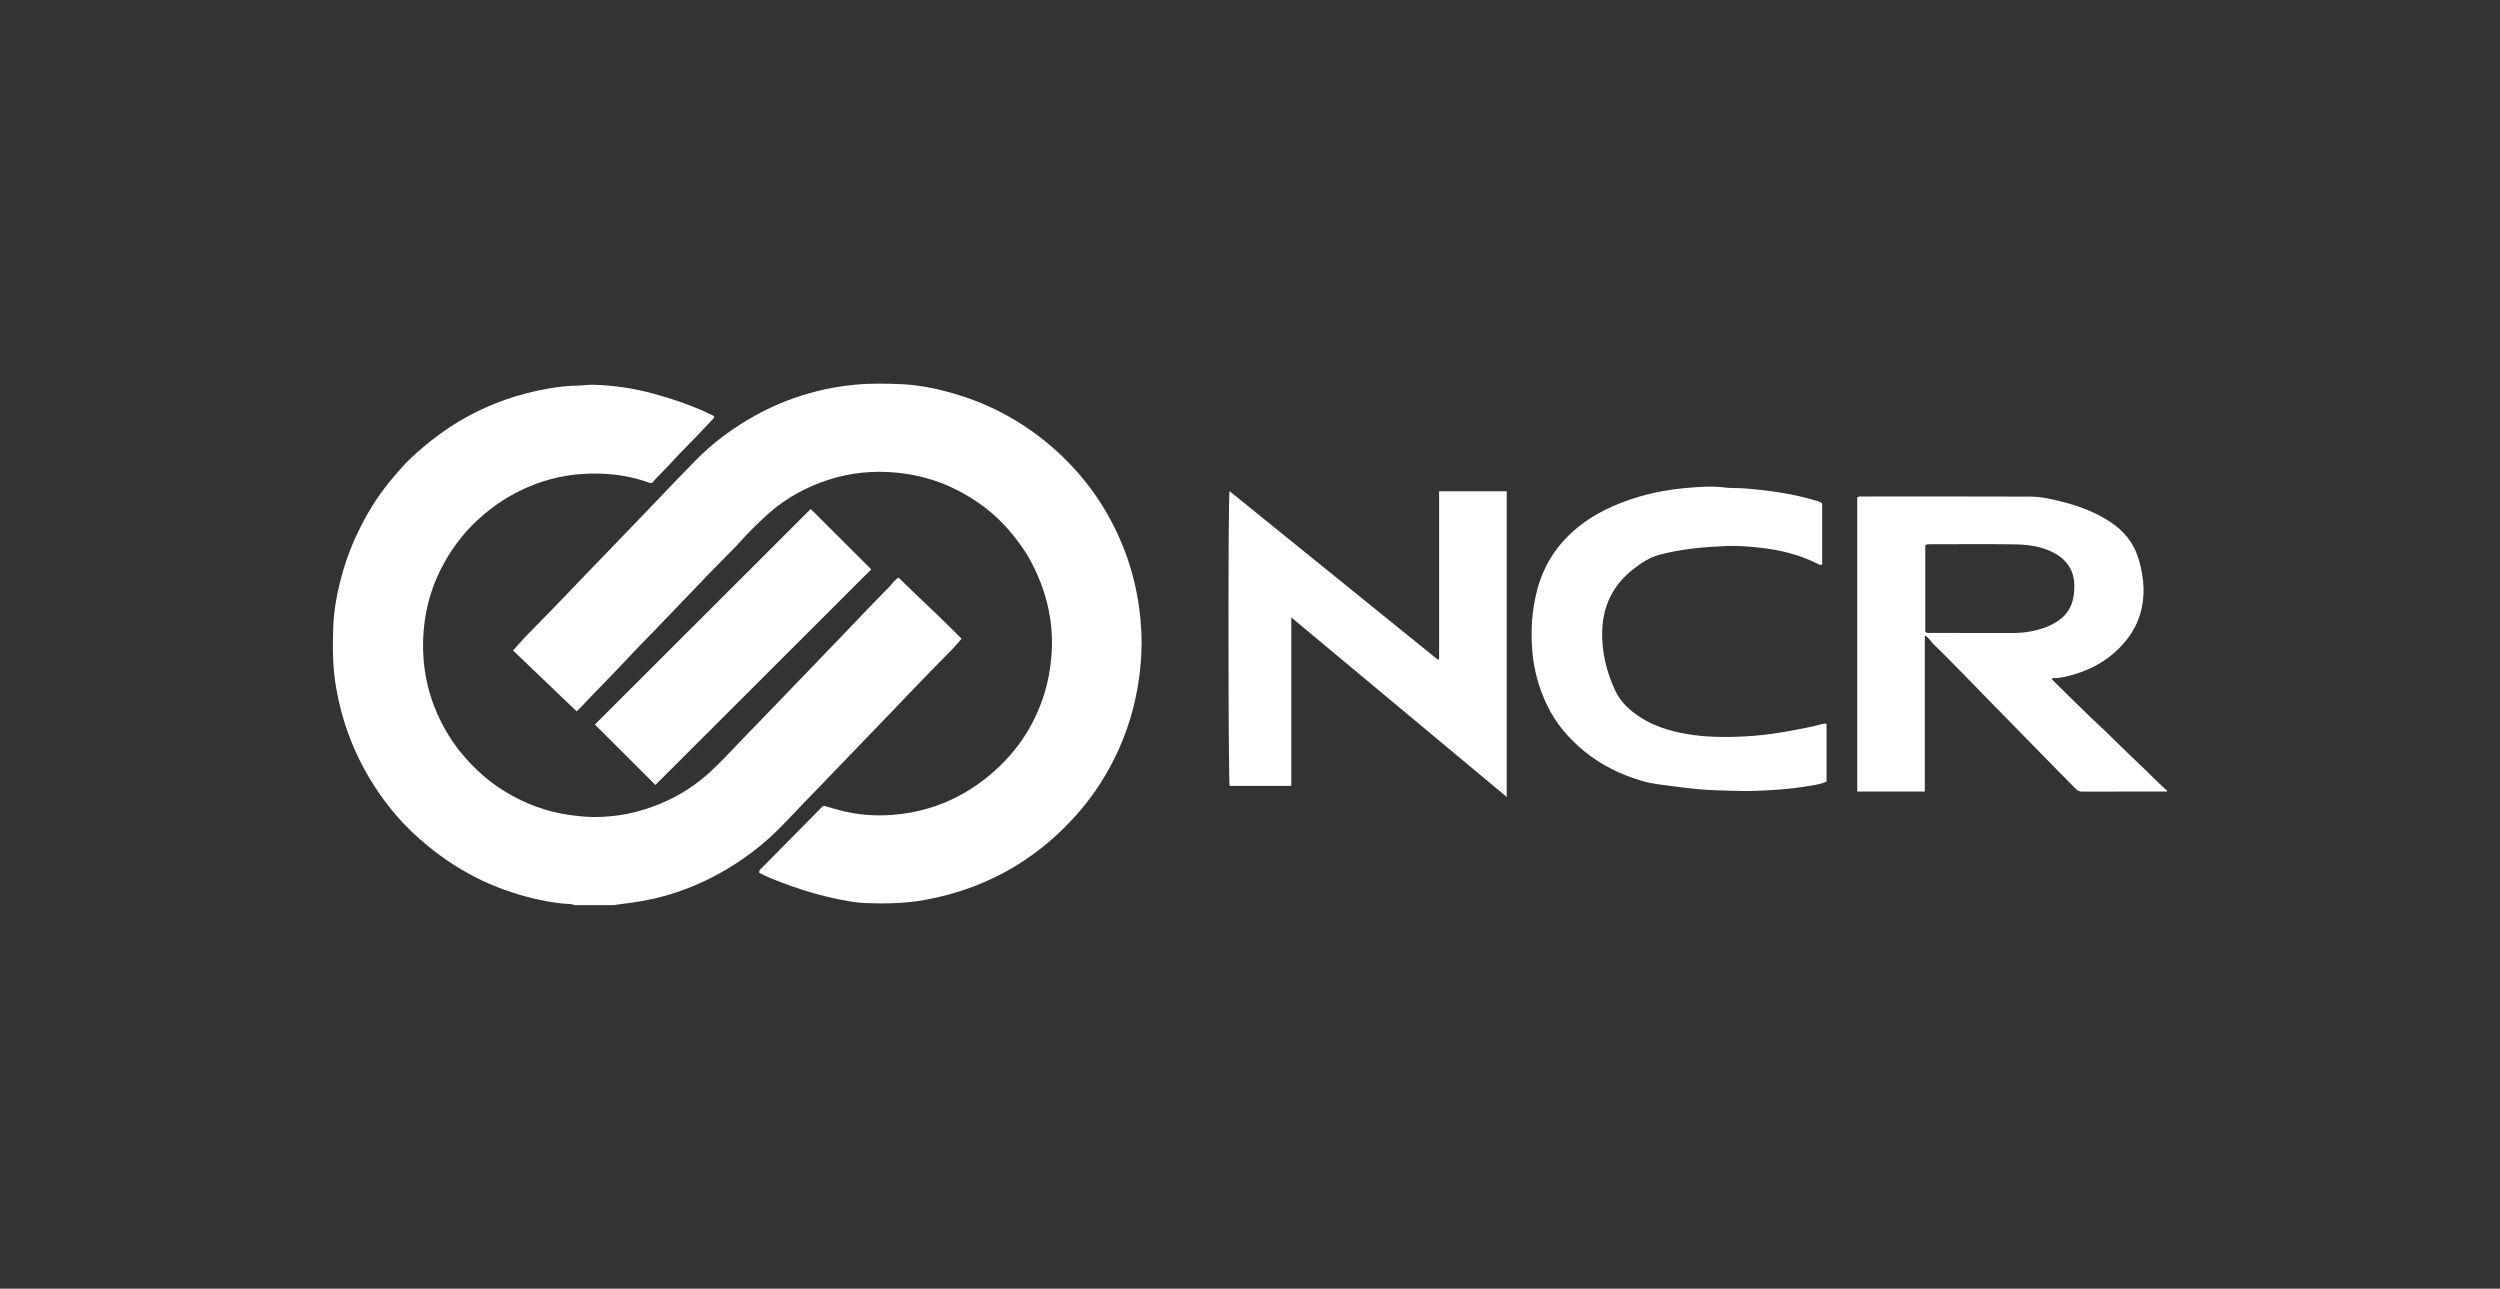 <svg width="485" height="250" viewBox="0 0 485 250" fill="none" xmlns="http://www.w3.org/2000/svg">
<rect x="0" y="0" width="485" height="250" fill="#333333" stroke="none"/>
<path d="M111.481 175.58C110.721 175.29 109.911 175.38 109.131 175.29C105.291 174.86 101.571 173.94 97.941 172.65C93.951 171.23 90.221 169.29 86.721 166.91C84.821 165.61 83.031 164.17 81.291 162.65C77.461 159.27 74.291 155.35 71.681 150.98C68.481 145.63 66.361 139.88 65.261 133.73C64.521 129.64 64.501 125.52 64.661 121.41C64.811 117.75 65.571 114.15 66.601 110.61C67.611 107.15 69.031 103.87 70.741 100.71C72.301 97.83 74.131 95.12 76.271 92.63C77.341 91.38 78.401 90.11 79.601 88.98C82.931 85.86 86.521 83.1 90.541 80.89C95.481 78.17 100.731 76.38 106.271 75.4C108.201 75.06 110.151 74.82 112.121 74.8C113.111 74.79 114.101 74.61 115.101 74.64C119.101 74.76 123.031 75.33 126.881 76.4C130.761 77.47 134.551 78.77 138.171 80.54C138.301 80.6 138.421 80.67 138.521 80.72C138.621 81 138.451 81.13 138.321 81.27C137.551 82.07 136.791 82.88 136.041 83.69C134.241 85.63 132.311 87.45 130.551 89.41C129.241 90.87 127.781 92.19 126.491 93.69C126.021 93.77 125.611 93.52 125.191 93.38C121.161 92.05 117.001 91.67 112.801 91.96C108.591 92.25 104.561 93.38 100.771 95.25C97.901 96.67 95.301 98.48 92.921 100.64C89.731 103.53 87.241 106.92 85.361 110.75C83.701 114.14 82.661 117.74 82.271 121.52C81.671 127.32 82.431 132.92 84.751 138.28C86.051 141.27 87.731 144.03 89.851 146.52C92.151 149.23 94.761 151.58 97.791 153.45C101.811 155.94 106.161 157.55 110.861 158.16C112.301 158.35 113.741 158.49 115.191 158.5C119.641 158.53 123.901 157.65 128.001 155.96C131.751 154.42 135.111 152.27 138.061 149.48C141.301 146.41 144.271 143.07 147.411 139.91C148.391 138.92 149.341 137.9 150.311 136.9C152.101 135.03 153.911 133.18 155.701 131.31C158.461 128.44 161.221 125.57 163.981 122.7C166.861 119.71 169.701 116.68 172.631 113.74C173.161 113.2 173.521 112.49 174.321 112.06C178.341 116.03 182.531 119.82 186.541 123.9C185.951 124.57 185.451 125.22 184.881 125.8C182.461 128.29 180.001 130.74 177.611 133.26C174.851 136.17 172.051 139.04 169.281 141.93C166.481 144.84 163.681 147.75 160.881 150.66C158.021 153.63 155.131 156.58 152.301 159.58C148.501 163.61 144.181 166.93 139.321 169.58C134.071 172.45 128.491 174.32 122.561 175.12C121.381 175.28 120.201 175.43 119.021 175.59H111.501L111.481 175.58Z" fill="white"/>
<path d="M420.421 153.552C414.921 153.552 409.421 153.552 403.931 153.572C403.441 153.572 403.071 153.412 402.721 153.062C398.801 149.132 394.961 145.122 391.061 141.182C389.441 139.542 387.841 137.892 386.221 136.242C382.511 132.472 378.871 128.622 375.071 124.932C374.551 124.432 374.251 123.712 373.411 123.292V153.552C368.981 153.562 364.681 153.552 360.301 153.552V96.552C360.611 96.242 360.961 96.322 361.301 96.322C372.151 96.322 383.011 96.292 393.861 96.342C396.191 96.352 398.491 96.922 400.741 97.522C403.781 98.332 406.671 99.472 409.331 101.212C412.121 103.032 414.031 105.432 414.951 108.652C415.961 112.172 416.241 115.682 415.161 119.232C414.391 121.762 412.981 123.872 411.111 125.752C408.401 128.492 405.131 130.142 401.451 131.092C400.361 131.372 399.241 131.612 398.141 131.552C398.031 131.752 398.121 131.842 398.191 131.922C401.091 134.772 403.971 137.642 406.931 140.442C407.731 141.202 408.561 141.942 409.341 142.732C411.691 145.082 414.131 147.352 416.521 149.672C417.801 150.912 419.051 152.212 420.411 153.382V153.552H420.421ZM373.501 122.602C373.911 122.872 374.291 122.792 374.651 122.792C379.951 122.792 385.241 122.792 390.541 122.802C391.801 122.802 393.041 122.692 394.271 122.432C396.241 122.022 398.111 121.362 399.721 120.112C401.951 118.392 402.501 115.922 402.411 113.332C402.321 110.522 400.841 108.472 398.331 107.182C395.911 105.942 393.271 105.632 390.631 105.602C385.281 105.522 379.921 105.582 374.571 105.582C374.241 105.582 373.881 105.512 373.501 105.782V122.602Z" fill="white"/>
<path d="M111.879 138.01C107.719 134.03 103.639 130.12 99.529 126.19C100.359 125.27 101.089 124.41 101.879 123.59C104.289 121.1 106.759 118.65 109.149 116.13C111.959 113.15 114.829 110.23 117.669 107.27C120.469 104.36 123.279 101.46 126.069 98.54C129.009 95.45 131.959 92.36 134.949 89.32C138.379 85.83 142.279 82.95 146.569 80.58C150.329 78.5 154.299 76.96 158.449 75.9C160.929 75.26 163.459 74.86 166.009 74.62C168.829 74.35 171.649 74.41 174.459 74.51C177.729 74.63 180.959 75.22 184.119 76.09C187.639 77.05 191.049 78.34 194.289 80.04C197.699 81.83 200.879 83.96 203.809 86.47C207.179 89.35 210.129 92.6 212.639 96.24C214.919 99.56 216.769 103.11 218.199 106.87C219.599 110.56 220.539 114.36 221.039 118.26C221.419 121.17 221.569 124.1 221.409 127.02C220.989 134.83 218.969 142.21 215.189 149.07C213.509 152.12 211.539 154.96 209.259 157.59C205.789 161.59 201.829 165.03 197.319 167.82C191.809 171.22 185.839 173.42 179.459 174.58C175.709 175.26 171.929 175.34 168.149 175.21C166.019 175.14 163.919 174.73 161.829 174.28C157.469 173.34 153.269 171.92 149.159 170.22C148.509 169.95 147.889 169.61 147.299 169.33C147.209 168.85 147.509 168.68 147.719 168.46C151.489 164.63 155.269 160.8 159.049 156.97C159.269 156.75 159.459 156.5 159.829 156.33C160.839 156.61 161.899 156.91 162.969 157.2C166.219 158.07 169.539 158.34 172.879 158.1C179.619 157.63 185.689 155.32 191.029 151.16C196.599 146.82 200.519 141.31 202.609 134.56C203.359 132.14 203.799 129.66 203.989 127.12C204.479 120.6 203.009 114.54 199.939 108.82C198.779 106.66 197.319 104.71 195.719 102.84C192.839 99.48 189.359 96.92 185.429 94.95C181.839 93.15 178.019 92.1 173.999 91.7C169.519 91.26 165.129 91.67 160.849 93.04C156.629 94.39 152.779 96.44 149.419 99.35C147.159 101.31 145.059 103.43 143.079 105.67C142.999 105.76 142.919 105.84 142.839 105.92C140.389 108.42 137.909 110.89 135.509 113.43C132.669 116.42 129.779 119.37 126.939 122.36C125.589 123.78 124.179 125.15 122.839 126.59C120.029 129.61 117.149 132.56 114.269 135.52C113.499 136.31 112.799 137.17 111.879 137.99V138.01Z" fill="white"/>
<path d="M292.299 154.601C278.329 142.961 264.519 131.451 250.509 119.781V152.461H238.549C238.289 151.801 238.229 96.401 238.529 95.281C252.059 106.221 265.509 117.111 278.969 128.001C279.039 127.961 279.119 127.921 279.189 127.881V95.311C283.619 95.301 287.919 95.311 292.299 95.311V154.611V154.601Z" fill="white"/>
<path d="M353.501 97.71V109.51C353.071 109.69 352.811 109.46 352.541 109.33C349.031 107.59 345.291 106.67 341.411 106.25C339.201 106.01 336.991 105.83 334.771 105.93C330.421 106.12 326.081 106.51 321.861 107.64C320.041 108.13 318.441 109.18 316.951 110.34C312.941 113.45 310.911 117.53 310.821 122.62C310.751 126.6 311.671 130.35 313.331 133.92C314.441 136.32 316.361 138.02 318.581 139.38C321.701 141.29 325.161 142.14 328.751 142.62C331.701 143.02 334.661 143.02 337.611 142.91C340.761 142.79 343.901 142.41 347.001 141.84C349.211 141.44 351.421 141.03 353.601 140.44C353.821 140.38 354.041 140.32 354.351 140.43V151.63C353.221 152.15 352.021 152.29 350.861 152.49C347.461 153.06 344.041 153.3 340.601 153.43C338.181 153.53 335.771 153.37 333.361 153.33C330.591 153.27 327.811 152.97 325.051 152.59C322.881 152.29 320.691 152.13 318.581 151.51C314.501 150.31 310.721 148.49 307.411 145.79C304.311 143.26 301.761 140.27 300.041 136.62C298.531 133.4 297.591 130.03 297.281 126.48C296.931 122.48 297.171 118.53 298.161 114.64C299.331 110.05 301.711 106.15 305.251 103.02C308.961 99.73 313.371 97.71 318.091 96.33C321.111 95.45 324.191 94.91 327.311 94.65C329.711 94.45 332.121 94.26 334.551 94.57C335.871 94.74 337.211 94.65 338.551 94.76C343.331 95.14 348.051 95.81 352.641 97.23C352.931 97.32 353.251 97.38 353.501 97.7V97.71Z" fill="white"/>
<path d="M127.15 152.278C123.27 148.398 119.29 144.428 115.41 140.558C129.34 126.638 143.37 112.628 157.28 98.738C161.13 102.588 165.13 106.578 169.02 110.458C155.17 124.288 141.14 138.298 127.15 152.278Z" fill="white"/>
</svg>
